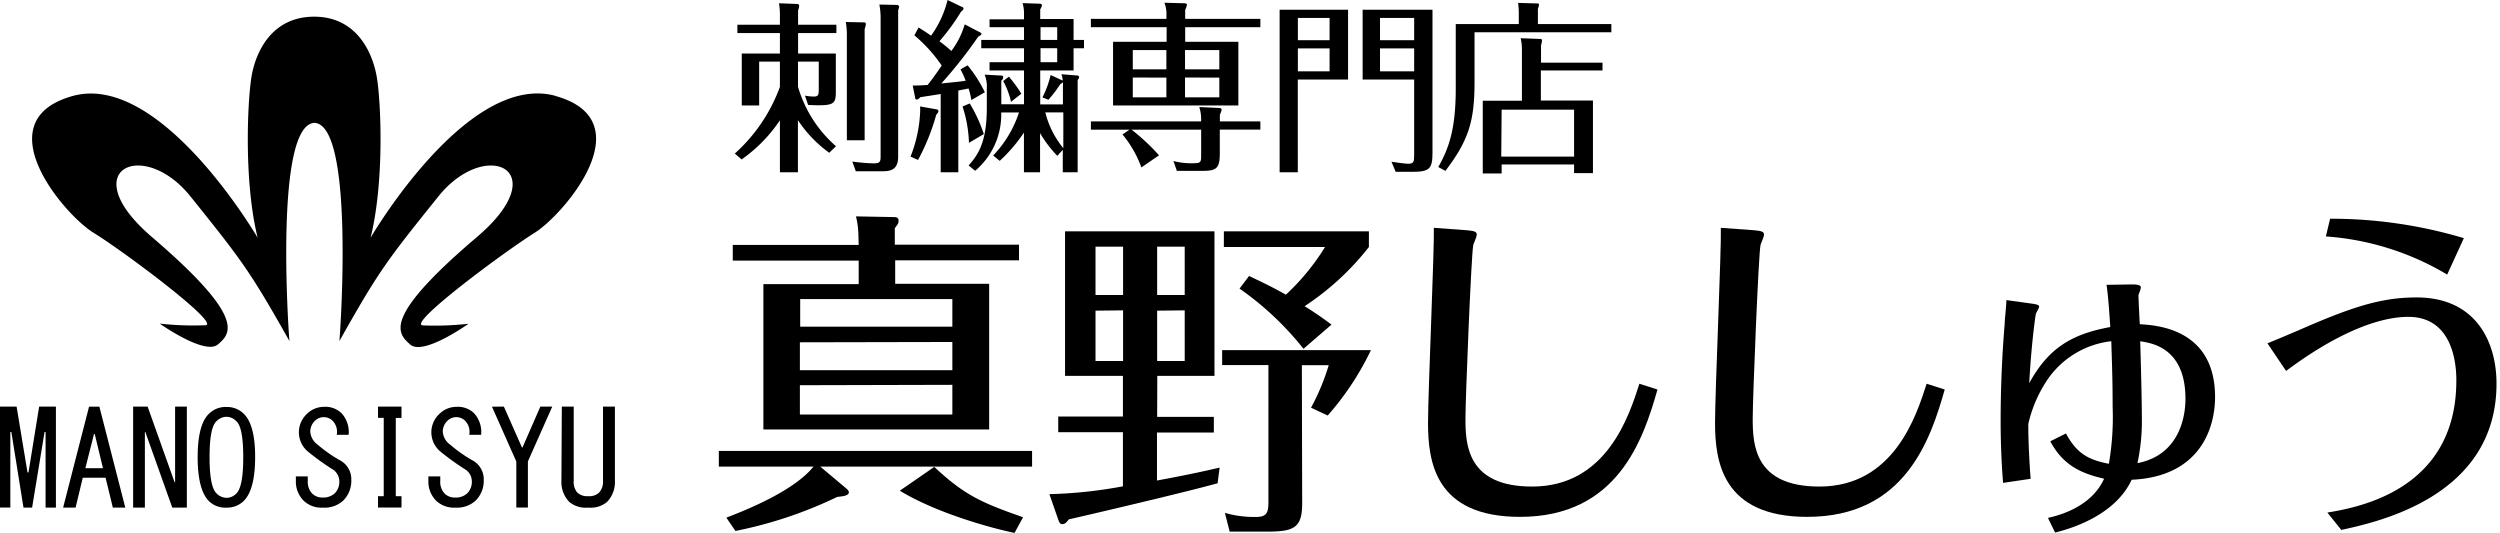 <svg xmlns="http://www.w3.org/2000/svg" viewBox="0 0 318.79 68.05" preserveAspectRatio="xMinYMid" width="319" height="68"><title>logo</title><path class="a" d="M105.89,19.51a16,16,0,0,1-4-4.17V22H99.59V15.36a19.06,19.06,0,0,1-4.89,5l-.87-.75a21.22,21.22,0,0,0,5.76-8.52V7.87H96.94v5.6H94.72V6.84h4.87V4.22H94.16V3.16h5.43V1.94A8.32,8.32,0,0,0,99.47.42l2.44.09s.14.12.14.23a2.18,2.18,0,0,1-.14.59V3.16h4.89V4.22h-4.89V6.84h4.82v4.78c0,1.69-.14,1.94-3.54,1.78l-.4-1.19a6.65,6.65,0,0,0,1.15.12c.56,0,.61-.28.61-.8V7.87h-2.65v3.21a16,16,0,0,0,4.85,7.59Zm4.52-16.65c.09,0,.16.12.16.23a4.06,4.06,0,0,1-.16.63V17.91h-2.27V4.22A9.46,9.46,0,0,0,108,2.81ZM114.58.63a.26.26,0,0,1,.23.26,2.34,2.34,0,0,1-.12.42V20c0,1.83-1.15,1.87-2.15,1.87h-3.26l-.44-1.24a24.32,24.32,0,0,0,2.72.23c.8,0,.89-.19.89-.94V2.13a9.51,9.51,0,0,0-.16-1.55Z"/><path class="a" d="M116.27,20a17.47,17.47,0,0,0,1.22-5.57,8.44,8.44,0,0,0,0-.84l2.08.37c.09,0,.26.07.26.23s-.16.33-.28.47a27.62,27.62,0,0,1-2.32,5.76Zm8.85-15.88c.14.07.21.12.21.21s-.19.26-.4.33a59,59,0,0,1-4.73,6c2.27-.23,2.53-.26,3.11-.35a11.39,11.39,0,0,0-.66-1.45l.91-.52a17.5,17.5,0,0,1,2.2,3.44l-1.73,1a8.48,8.48,0,0,0-.35-1.48l-1.31.26V22h-2.25V12c-.47.09-2.39.37-2.62.42a.8.8,0,0,1-.44.3c-.14,0-.19-.14-.21-.28l-.3-1.52c.68,0,.8,0,1.9-.07.28-.35.8-1,1.8-2.48a19.16,19.16,0,0,0-3.49-3.86l.54-1c.63.4,1,.63,1.59,1.05A13.2,13.2,0,0,0,121,0l1.8.87c.12,0,.23.12.23.23s-.07.19-.33.42a27.41,27.41,0,0,1-2.74,3.75,17.62,17.62,0,0,1,1.52,1.24,10.6,10.6,0,0,0,1.71-3.4Zm-1.29,9.09a19.31,19.31,0,0,1,1.8,3.91l-1.9,1.12a16.46,16.46,0,0,0-.82-4.64Zm-.14,7.92c1.19-1.36,2.32-2.93,2.32-7.35V11.26a3.93,3.93,0,0,0-.28-1.73l2.13.12c.09,0,.23,0,.23.19s0,.23-.23.47v3h2.9V9h-4.4V7.94h4.4V6.16h-5.46V5.1h5.46V3.47h-4.4v-1h4.4V1.78A4.75,4.75,0,0,0,130.58.4l2.11.07c.14,0,.35,0,.35.21a.9.9,0,0,1-.21.49V2.43h4.26V5.1h1.33V6.16h-1.33V9h-4.26v4.33h2.9V11a4.22,4.22,0,0,0-.19-1.52l2,.16a.24.24,0,0,1,.26.21c0,.12-.07.21-.19.37V22h-1.9V19.13l-.7.77a15.51,15.51,0,0,1-2.2-2.9v5h-2.06V16.93a19.92,19.92,0,0,1-3.09,3.61l-.84-.68a14.43,14.43,0,0,0,3.3-5.5h-2.27a9.4,9.4,0,0,1-3.33,7.45ZM129.1,13a9.88,9.88,0,0,0-1-2.65l.73-.56a17.08,17.08,0,0,1,1.59,2.18ZM135,5.1V3.47h-2.13V5.1Zm-2.13,1.05V7.94H135V6.16Zm2.74,4.1c.09,0,.14.07.14.16s-.09.19-.35.33a17.55,17.55,0,0,1-1.52,2l-.77-.3a12.46,12.46,0,0,0,1.05-2.86Zm-2.13,4.1a11.56,11.56,0,0,0,2.3,4.57V14.35Z"/><path class="a" d="M160.94,2.41V3.47h-9.6V5.34h6.79v8.13h-16V5.34h6.84V3.47H139.3V2.41h9.65V1.87a3.94,3.94,0,0,0-.26-1.52l2.62.07c.07,0,.26.07.26.19a3.24,3.24,0,0,1-.23.66V2.41Zm0,13.09v1.05h-5.18v3.07c0,2-.52,2.2-2.39,2.2h-3.09l-.44-1.26a8.9,8.9,0,0,0,2.65.28c.87,0,.89-.19.89-1.05V16.56H144.5A27,27,0,0,1,148,19.83l-2.25,1.55a14.35,14.35,0,0,0-2.41-4.21l.89-.61H139.3V15.5h14.07a5,5,0,0,0-.23-1.83l2.6.12c.09,0,.26.09.26.21a3.22,3.22,0,0,1-.23.66v.84Zm-12-6.65V6.39h-4.29V8.85Zm-4.29,1.05v2.53h4.29V9.91Zm11.05-1.05V6.39h-4.38V8.85Zm-4.38,1.05v2.53h4.38V9.91Z"/><path class="a" d="M172.14,1.24v8.92h-6.42V22h-2.32V1.24Zm-2.36,3.89V2.29h-4.05V5.13Zm-4.05,1.05V9.11h4.05V6.18Zm17.19-4.94V19.53c0,2-.37,2.41-2.55,2.41h-2.15l-.54-1.29c.68.12,1.85.26,2.13.26.73,0,.77-.26.77-1.19V10.16H174V1.24Zm-2.34,3.89V2.29h-4.36V5.13Zm-4.36,1.05V9.11h4.36V6.18Z"/><path class="a" d="M205.76,3.07V4.12H188.29v6.32c0,5-.73,7.45-3.72,11.38l-.91-.49c1.24-2.22,2.23-4.57,2.23-10V3.07h8.05V1.59a9,9,0,0,0-.09-1.22l2.41.07c.12,0,.26,0,.26.14a1.67,1.67,0,0,1-.14.54V3.07ZM204.63,8V9h-7.87v3.84h6.65v9.27H201V21h-9.25v1.15h-2.41V12.86h5V6.35a6.33,6.33,0,0,0-.16-1.47l2.39.09c.19,0,.33,0,.33.19a2.13,2.13,0,0,1-.12.61V8Zm-12.93,12H201v-6h-9.25Z"/><path class="a" d="M108,62.32c.26.22.39.35.39.56,0,.48-1.09.52-1.48.57a54.11,54.11,0,0,1-13,4.35L92.75,66.1c1.91-.74,8.52-3.26,11.13-6.52H91.79v-2h40v2H104.74Zm1.61-32.43a10.66,10.66,0,0,0-.31-2.26l4.83.09c.17,0,.61,0,.61.43s-.09.44-.48,1v2.09h15.86v2H114.31v3h12V54.84H97.48V36.28h12.17v-3H93.57v-2h16.08Zm12,11.82V38.19H102.18v3.52Zm-19.47,2v3.56h19.47V43.67Zm0,5.48v3.74h19.47V49.14ZM119.3,59.62c3.87,3.61,6,4.56,11.34,6.43l-1.09,2c-3.13-.65-10-2.56-14.65-5.39Z"/><path class="a" d="M147.76,53.23H155v2h-7.26v6.13c4.48-.83,6.48-1.3,8-1.65l-.26,2c-4.56,1.26-16.87,4.13-19,4.61-.26.35-.48.61-.83.61s-.43-.35-.56-.7L134,63.1a58.64,58.64,0,0,0,9.39-1V55.19h-8.26v-2h8.26V48H136V29.54h19.08V48h-7.3Zm-4.35-15.56V31.5h-3.52v6.17Zm-3.52,2v6.43h3.52V39.63Zm11.39-2V31.5h-3.52v6.17Zm-3.52,2v6.43h3.52V39.63Zm18.52,24.56c0,3-.87,3.65-4.26,3.65h-5l-.61-2.39a13.42,13.42,0,0,0,4,.52c1.43,0,1.56-.65,1.56-2V46.62h-5.91V44.71h19a36.26,36.26,0,0,1-5.52,8.35l-2.13-1a28.45,28.45,0,0,0,2.26-5.43h-3.43Zm.17-19.69a38.72,38.72,0,0,0-8.17-7.69l1.22-1.61c1.74.83,3,1.43,4.7,2.39a29,29,0,0,0,5-6.09H156.28v-2h18.52v2a34.33,34.33,0,0,1-8.21,7.56c1.61,1,2.56,1.7,3.43,2.35Z"/><path class="a" d="M187.44,29.41c1,.09,1.13.26,1.13.56s-.39,1.09-.44,1.3c-.26,1.17-1,19.65-1,22.17,0,3.35.22,8.69,8.52,8.69,9.52,0,12.39-9.08,13.69-13.13l2.31.74C209.83,56.14,206.56,66,194.09,66c-10.87,0-11.74-7.09-11.74-12,0-4,.83-22.43.74-24.91Z"/><path class="a" d="M224.12,29.41c1,.09,1.13.26,1.13.56s-.39,1.09-.44,1.3c-.26,1.17-1,19.65-1,22.17,0,3.35.22,8.69,8.52,8.69,9.52,0,12.39-9.08,13.69-13.13l2.31.74C246.51,56.14,243.25,66,230.77,66,219.91,66,219,58.88,219,54c0-4,.83-22.43.74-24.91Z"/><path class="a" d="M272.24,36.32c.87,0,1.13.13,1.13.39s-.3.87-.3,1c0,.52.13,3.09.17,3.69,2.13.13,9.61.56,9.61,9.3,0,3.91-1.87,10.17-10.65,10.56C270,66,264,67.62,262.42,68l-.91-1.87c1.35-.3,5.52-1.35,7.17-5-2.56-.61-5.13-1.48-6.87-4.78l2-1c1.35,2.48,2.74,3.35,5.48,3.87a35.23,35.23,0,0,0,.48-7.3c0-4-.13-6.65-.17-8.35a11.44,11.44,0,0,0-8,4.69A16.78,16.78,0,0,0,259,54.14c0,2.17.13,4.78.3,7l-3.52.52c-.09-1.17-.31-4-.31-7.91,0-1.13,0-6.35.52-12.43,0-.65.13-1.3.22-3l3.17.44c.65.09,1,.17,1,.39s-.39.78-.43,1-.56,3.74-.83,8.78c2.43-4.43,5.35-6.26,10.35-7.17-.09-1.39-.26-4-.48-5.39Zm1.26,16.82a25.69,25.69,0,0,1-.56,6c5.82-1.13,6.13-6.78,6.13-8.21,0-6.48-4.26-7.13-5.78-7.35C273.37,46,273.5,51.23,273.5,53.14Z"/><path class="a" d="M289.54,43.84c1.74-.7,3.39-1.43,3.74-1.56,7.09-3.13,10.82-4.3,15.3-4.3,7.69,0,10.21,5.82,10.21,11,0,14.39-15.08,17.65-19.82,18.69l-1.78-2.22c3.91-.65,16.47-2.87,16.47-16.86,0-1.09,0-8.13-6.13-8.13-4.35,0-10,2.7-15.61,6.91Zm8-15.91a59.25,59.25,0,0,1,17.08,2.48l-2.13,4.65A35,35,0,0,0,297,30.19Z"/><path class="b" d="M71,12.26C59.71,9.07,47.32,30.36,47.32,30.36c1.8-7.26,1.32-17.47.79-20.54s-2.53-7.69-8-7.69-7.5,4.61-8,7.69-1,13.28.79,20.54c0,0-12.4-21.28-23.67-18.09s-1,15.18,2.71,17.45,16.23,11.6,14.31,11.81a38.22,38.22,0,0,1-5.86-.21s5.77,4.09,7.44,2.66,3.61-3.41-8.45-13.73c-10-8.57-1.12-12.72,4.94-5.17,6.52,8.12,7.59,9.5,12.64,18.47-.17-1.91-1.87-27.62,3.19-27.86,5.06.24,3.36,25.95,3.19,27.86,5.05-9,6.12-10.35,12.64-18.47,6.06-7.55,15-3.4,4.94,5.17C48.78,40.57,50.72,42.54,52.39,44s7.44-2.66,7.44-2.66a38.23,38.23,0,0,1-5.86.21C52,41.32,64.62,32,68.28,29.72s14-14.26,2.7-17.45"/><path class="c" d="M1.32,55.16v9.65H0V51.92H2.12l1.39,8.4h.13L5,51.92H7.14V64.82H5.82V55.16H5.69L4.1,64.82H3L1.45,55.16Z"/><path class="c" d="M9.65,64.82H8.06l3.31-12.89h1.32L16,64.82H14.41L13.48,61H10.57Zm2.45-9.39H12L10.9,59.79h2.25Z"/><path class="c" d="M23.86,51.92V64.82H22l-3.44-9.65H18.5v9.65H17V51.92h1.85l3.44,9.65h.07V51.92Z"/><path class="c" d="M32.58,58.34q0,4.17-1.45,5.62a3,3,0,0,1-2.18.86A3,3,0,0,1,26.69,64q-1.45-1.45-1.45-5.62t1.45-5.55a3,3,0,0,1,2.25-.86,3,3,0,0,1,2.18.86Q32.58,54.24,32.58,58.34Zm-5.82,0q0,3.77.86,4.63a1.83,1.83,0,0,0,1.32.6A1.77,1.77,0,0,0,30.2,63q.86-.86.86-4.63t-.86-4.56a1.77,1.77,0,0,0-1.26-.59,1.83,1.83,0,0,0-1.32.59Q26.76,54.64,26.76,58.34Z"/><path class="c" d="M43.34,58.74a2.73,2.73,0,0,1,1.52,2.51,3.57,3.57,0,0,1-1,2.64,3.48,3.48,0,0,1-2.58.93A3.31,3.31,0,0,1,38.84,64a3.43,3.43,0,0,1-1.06-2.51v-.66h1.52v.6A2.15,2.15,0,0,0,39.84,63a1.79,1.79,0,0,0,1.32.53A2.16,2.16,0,0,0,42.74,63a2.06,2.06,0,0,0,.59-1.52,1.81,1.81,0,0,0-.93-1.59,32.87,32.87,0,0,1-3.11-2.25,3.21,3.21,0,0,1-.13-4.76,3.13,3.13,0,0,1,2.18-.93,3,3,0,0,1,2.25.79,3.56,3.56,0,0,1,.93,2.78H43a2,2,0,0,0-.53-1.79,1.6,1.6,0,0,0-2.25,0,1.9,1.9,0,0,0-.6,1.39,2.22,2.22,0,0,0,.93,1.65A18.06,18.06,0,0,0,43.34,58.74Z"/><path class="c" d="M50.54,63.36h.73v1.45h-3V63.36H49v-10h-.73V51.92h3v1.45h-.73Z"/><path class="c" d="M60.25,58.74a2.73,2.73,0,0,1,1.52,2.51,3.57,3.57,0,0,1-1,2.64,3.48,3.48,0,0,1-2.58.93A3.31,3.31,0,0,1,55.76,64a3.43,3.43,0,0,1-1.06-2.51v-.66h1.52v.6A2.15,2.15,0,0,0,56.75,63a1.79,1.79,0,0,0,1.32.53A2.15,2.15,0,0,0,59.66,63a2.06,2.06,0,0,0,.59-1.52,1.81,1.81,0,0,0-.93-1.59,32.84,32.84,0,0,1-3.11-2.25,3.2,3.2,0,0,1-.13-4.76,3.13,3.13,0,0,1,2.18-.93,3,3,0,0,1,2.25.79,3.56,3.56,0,0,1,.93,2.78H59.92a2,2,0,0,0-.53-1.79,1.59,1.59,0,0,0-2.25,0,1.9,1.9,0,0,0-.6,1.39,2.22,2.22,0,0,0,.93,1.65A18,18,0,0,0,60.25,58.74Z"/><path class="c" d="M64.34,51.92l2.31,5.22h.07L69,51.92h1.52l-3.11,7v5.89H65.93V58.93l-3.11-7Z"/><path class="c" d="M71.74,51.92h1.52v9.46a2.09,2.09,0,0,0,.46,1.52,1.88,1.88,0,0,0,1.39.46h.07a1.79,1.79,0,0,0,1.32-.46A2.06,2.06,0,0,0,77,61.38V51.92h1.52v9.46a3.66,3.66,0,0,1-1,2.71,3.27,3.27,0,0,1-2.38.73h-.07a3.27,3.27,0,0,1-2.38-.73,3.66,3.66,0,0,1-1-2.71Z"/></svg>